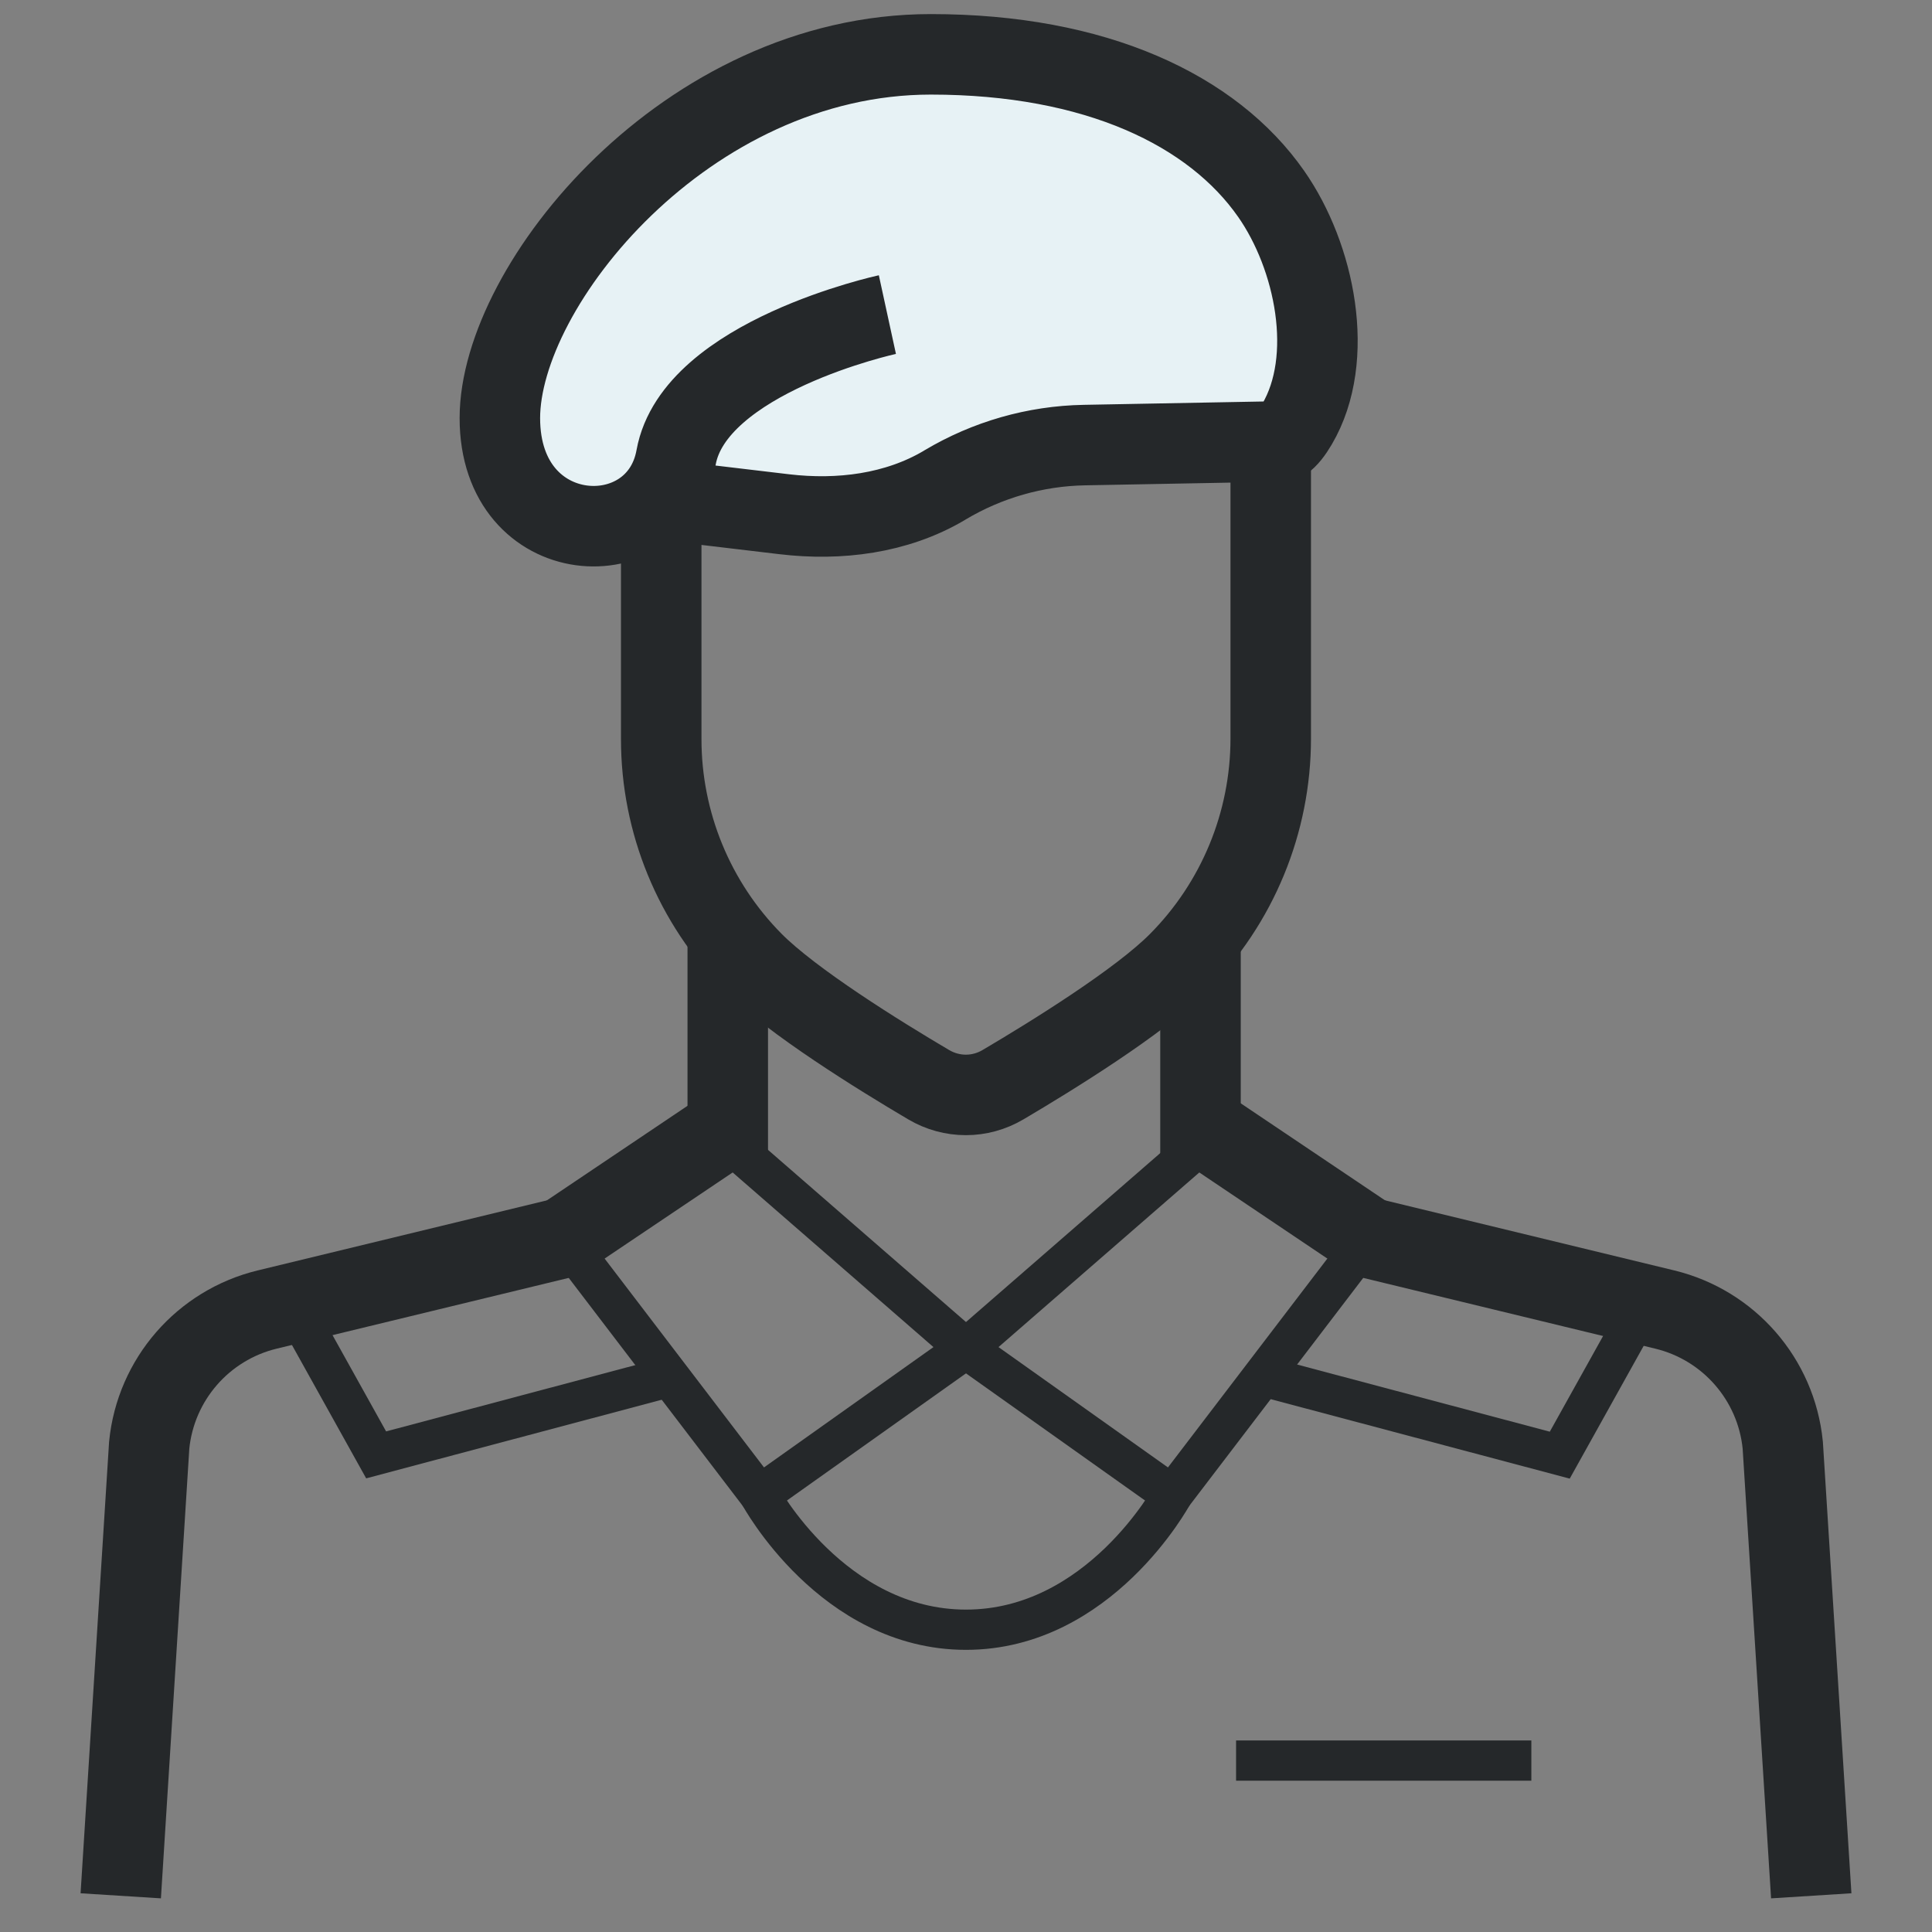 <?xml version="1.0" encoding="UTF-8"?>
<svg width="48px" height="48px" viewBox="0 0 48 48" version="1.1" xmlns="http://www.w3.org/2000/svg" xmlns:xlink="http://www.w3.org/1999/xlink">
    <rect x="0" y="0" width="48" height="48" fill="#808080" stroke="none"/>
    <title>DD7FEDEF-D3BE-42AD-A3B5-B444A18B65A8</title>
    <g id="Dual-icon/Government/Service-member" stroke="none" stroke-width="1" fill="none" fill-rule="evenodd">
        <g id="Service-member" transform="translate(3, 1)">
            <path d="M20.999,10.548 C27.316,10.548 30.284,10.935 30.284,6.815 C30.284,2.695 26.569,0 20.252,0 C13.936,0 9.419,4.162 9.419,8.282 C9.419,9.859 9.255,10.831 10.644,11.697 C12.368,12.77 14.489,12.078 17.474,12.073 C18.37,12.071 20.099,10.548 20.999,10.548 Z" id="Highlight" fill="#E7F2F5"></path>
            <path d="M28.571,9.948 L28.571,17.347 C28.571,19.434 27.746,21.435 26.275,22.914 C25.31,23.885 23.159,25.218 21.921,25.948 C21.347,26.288 20.646,26.288 20.071,25.948 C18.83,25.216 16.673,23.878 15.705,22.901 C14.246,21.426 13.428,19.437 13.428,17.365 L13.428,11.412" id="Stroke-1" stroke="#25282A" stroke-width="2" stroke-linejoin="round"></path>
            <path d="M19.047,6.816 C19.047,6.816 14.251,7.859 13.798,10.362 C13.346,12.864 9.419,12.691 9.419,9.388 C9.419,6.086 14.047,0.35 20.126,0.35 C24.227,0.35 27.128,1.736 28.581,3.816 C29.671,5.374 30.187,7.9 29.224,9.538 C29.108,9.735 28.99,9.889 28.873,9.966 L23.943,10.058 C22.722,10.08 21.528,10.422 20.479,11.048 C20.471,11.053 20.463,11.058 20.457,11.062 C19.274,11.761 17.85,11.938 16.486,11.776 L13.428,11.413" id="Stroke-3" stroke="#25282A" stroke-width="2" stroke-linejoin="round"></path>
            <line x1="26.826" y1="22.227" x2="26.826" y2="27.856" id="Stroke-5" stroke="#25282A" stroke-width="2"></line>
            <line x1="15.081" y1="22.227" x2="15.081" y2="27.856" id="Stroke-7" stroke="#25282A" stroke-width="2"></line>
            <polygon id="Stroke-9" stroke="#25282A" points="31.001 29.752 26.122 36.145 21 32.508 27.148 27.161"></polygon>
            <line x1="27.148" y1="27.161" x2="31.001" y2="29.752" id="Path" stroke="#25282A" stroke-width="2"></line>
            <polygon id="Stroke-11" stroke="#25282A" points="10.998 29.752 15.877 36.145 20.999 32.508 14.851 27.161"></polygon>
            <line x1="14.851" y1="27.161" x2="10.998" y2="29.752" id="Path" stroke="#25282A" stroke-width="2"></line>
            <path d="M10.998,29.752 L3.635,31.536 C2.044,31.923 0.869,33.273 0.707,34.903 L0,46.101" id="Stroke-13" stroke="#25282A" stroke-width="2"></path>
            <path d="M31.001,29.752 L38.364,31.536 C39.955,31.923 41.13,33.273 41.292,34.903 L42,46.101" id="Stroke-15" stroke="#25282A" stroke-width="2"></path>
            <path d="M15.877,36.145 C15.877,36.145 17.683,39.49 21,39.49 C24.315,39.49 26.123,36.145 26.123,36.145" id="Stroke-17" stroke="#25282A"></path>
            <polyline id="Stroke-19" stroke="#25282A" points="28.376 33.193 35.752 35.153 37.837 31.409"></polyline>
            <polyline id="Stroke-21" stroke="#25282A" points="13.721 33.184 6.345 35.146 4.26 31.4"></polyline>
            <line x1="27.71" y1="42.741" x2="35.046" y2="42.741" id="Stroke-23" stroke="#25282A"></line>
        </g>
    </g>
</svg>